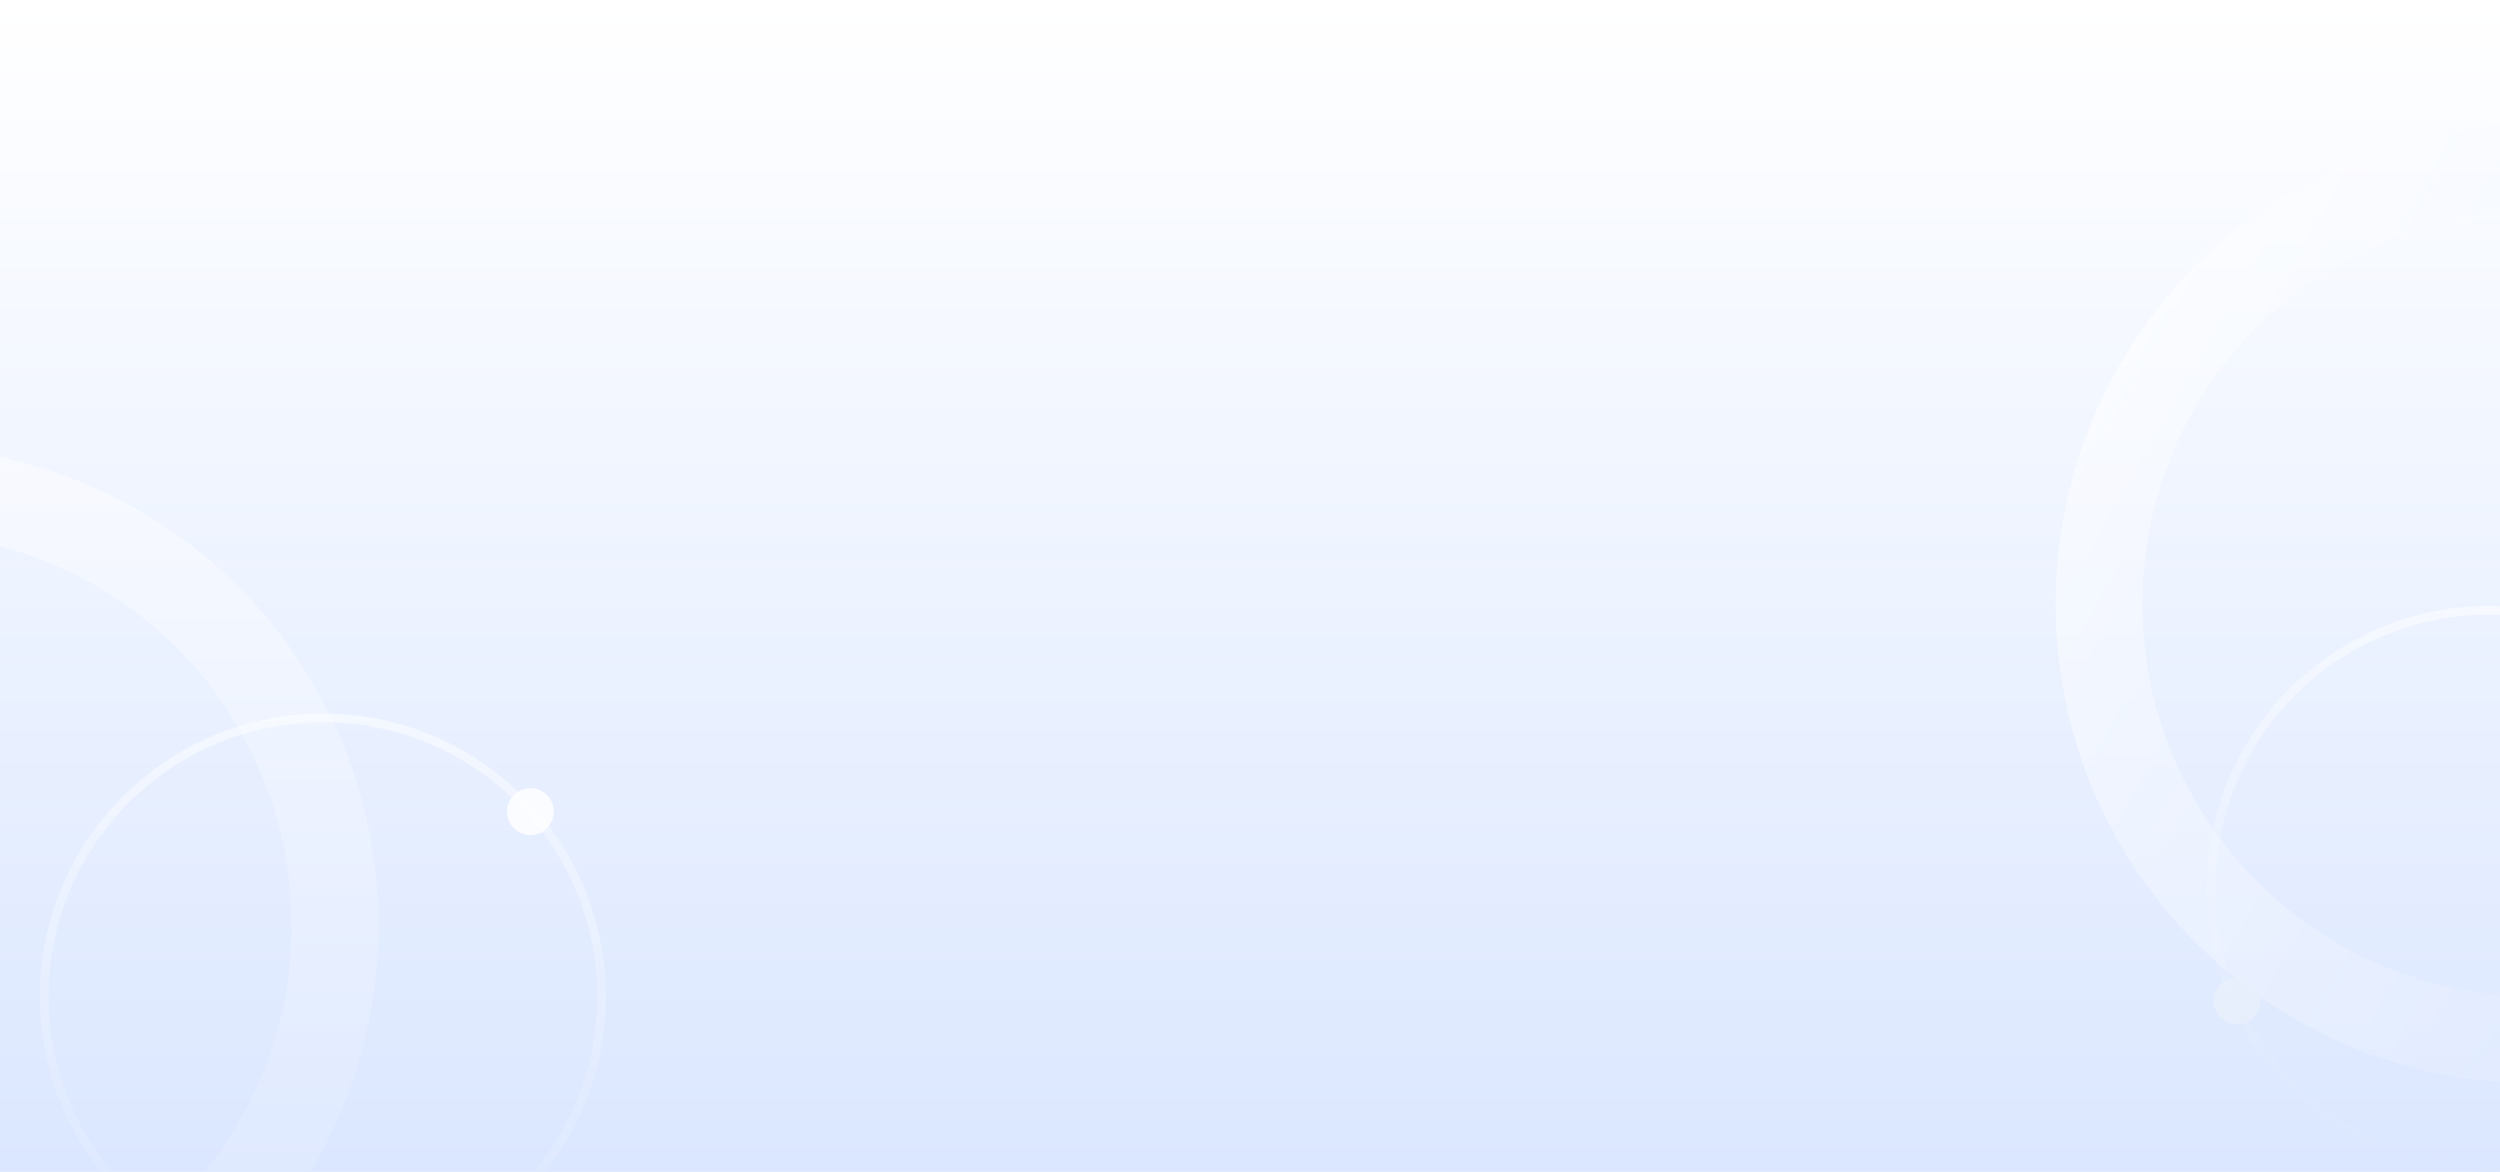 <svg width="1440" height="675" viewBox="0 0 1440 675" fill="none" xmlns="http://www.w3.org/2000/svg">
<g clip-path="url(#clip0_95_4104)">
<rect width="1440" height="675" fill="url(#paint0_linear_95_4104)"/>
<g opacity="0.5" filter="url(#filter0_ddf_95_4104)">
<circle cx="-58" cy="533" r="251" stroke="url(#paint1_linear_95_4104)" stroke-width="50"/>
</g>
<g opacity="0.5" filter="url(#filter1_ddf_95_4104)">
<circle cx="186" cy="574" r="160.5" stroke="url(#paint2_linear_95_4104)" stroke-width="5"/>
</g>
<g opacity="0.5" filter="url(#filter2_ddf_95_4104)">
<circle cx="1434" cy="512" r="160.5" stroke="url(#paint3_linear_95_4104)" stroke-width="5"/>
</g>
<g opacity="0.5" filter="url(#filter3_ddf_95_4104)">
<circle cx="1460" cy="316" r="251" transform="rotate(-60 1460 316)" stroke="url(#paint4_linear_95_4104)" stroke-width="50"/>
</g>
<g opacity="0.8" filter="url(#filter4_f_95_4104)">
<circle cx="1288.5" cy="576.5" r="13.5" fill="#E8F0FD"/>
</g>
<g opacity="0.8" filter="url(#filter5_f_95_4104)">
<circle cx="305.5" cy="467.5" r="13.5" fill="white"/>
</g>
</g>
<defs>
<filter id="filter0_ddf_95_4104" x="-374" y="217" width="632" height="632" filterUnits="userSpaceOnUse" color-interpolation-filters="sRGB">
<feFlood flood-opacity="0" result="BackgroundImageFix"/>
<feColorMatrix in="SourceAlpha" type="matrix" values="0 0 0 0 0 0 0 0 0 0 0 0 0 0 0 0 0 0 127 0" result="hardAlpha"/>
<feOffset dx="10" dy="10"/>
<feGaussianBlur stdDeviation="15"/>
<feColorMatrix type="matrix" values="0 0 0 0 0.682 0 0 0 0 0.682 0 0 0 0 0.753 0 0 0 0.4 0"/>
<feBlend mode="normal" in2="BackgroundImageFix" result="effect1_dropShadow_95_4104"/>
<feColorMatrix in="SourceAlpha" type="matrix" values="0 0 0 0 0 0 0 0 0 0 0 0 0 0 0 0 0 0 127 0" result="hardAlpha"/>
<feOffset dx="-10" dy="-10"/>
<feGaussianBlur stdDeviation="15"/>
<feColorMatrix type="matrix" values="0 0 0 0 1 0 0 0 0 1 0 0 0 0 1 0 0 0 1 0"/>
<feBlend mode="normal" in2="effect1_dropShadow_95_4104" result="effect2_dropShadow_95_4104"/>
<feBlend mode="normal" in="SourceGraphic" in2="effect2_dropShadow_95_4104" result="shape"/>
<feGaussianBlur stdDeviation="2" result="effect3_foregroundBlur_95_4104"/>
</filter>
<filter id="filter1_ddf_95_4104" x="-17" y="371" width="406" height="406" filterUnits="userSpaceOnUse" color-interpolation-filters="sRGB">
<feFlood flood-opacity="0" result="BackgroundImageFix"/>
<feColorMatrix in="SourceAlpha" type="matrix" values="0 0 0 0 0 0 0 0 0 0 0 0 0 0 0 0 0 0 127 0" result="hardAlpha"/>
<feOffset dx="10" dy="10"/>
<feGaussianBlur stdDeviation="15"/>
<feColorMatrix type="matrix" values="0 0 0 0 0.682 0 0 0 0 0.682 0 0 0 0 0.753 0 0 0 0.4 0"/>
<feBlend mode="normal" in2="BackgroundImageFix" result="effect1_dropShadow_95_4104"/>
<feColorMatrix in="SourceAlpha" type="matrix" values="0 0 0 0 0 0 0 0 0 0 0 0 0 0 0 0 0 0 127 0" result="hardAlpha"/>
<feOffset dx="-10" dy="-10"/>
<feGaussianBlur stdDeviation="15"/>
<feColorMatrix type="matrix" values="0 0 0 0 1 0 0 0 0 1 0 0 0 0 1 0 0 0 1 0"/>
<feBlend mode="normal" in2="effect1_dropShadow_95_4104" result="effect2_dropShadow_95_4104"/>
<feBlend mode="normal" in="SourceGraphic" in2="effect2_dropShadow_95_4104" result="shape"/>
<feGaussianBlur stdDeviation="2" result="effect3_foregroundBlur_95_4104"/>
</filter>
<filter id="filter2_ddf_95_4104" x="1231" y="309" width="406" height="406" filterUnits="userSpaceOnUse" color-interpolation-filters="sRGB">
<feFlood flood-opacity="0" result="BackgroundImageFix"/>
<feColorMatrix in="SourceAlpha" type="matrix" values="0 0 0 0 0 0 0 0 0 0 0 0 0 0 0 0 0 0 127 0" result="hardAlpha"/>
<feOffset dx="10" dy="10"/>
<feGaussianBlur stdDeviation="15"/>
<feColorMatrix type="matrix" values="0 0 0 0 0.682 0 0 0 0 0.682 0 0 0 0 0.753 0 0 0 0.4 0"/>
<feBlend mode="normal" in2="BackgroundImageFix" result="effect1_dropShadow_95_4104"/>
<feColorMatrix in="SourceAlpha" type="matrix" values="0 0 0 0 0 0 0 0 0 0 0 0 0 0 0 0 0 0 127 0" result="hardAlpha"/>
<feOffset dx="-10" dy="-10"/>
<feGaussianBlur stdDeviation="15"/>
<feColorMatrix type="matrix" values="0 0 0 0 1 0 0 0 0 1 0 0 0 0 1 0 0 0 1 0"/>
<feBlend mode="normal" in2="effect1_dropShadow_95_4104" result="effect2_dropShadow_95_4104"/>
<feBlend mode="normal" in="SourceGraphic" in2="effect2_dropShadow_95_4104" result="shape"/>
<feGaussianBlur stdDeviation="2" result="effect3_foregroundBlur_95_4104"/>
</filter>
<filter id="filter3_ddf_95_4104" x="1143.95" y="13.954" width="632.092" height="636.092" filterUnits="userSpaceOnUse" color-interpolation-filters="sRGB">
<feFlood flood-opacity="0" result="BackgroundImageFix"/>
<feColorMatrix in="SourceAlpha" type="matrix" values="0 0 0 0 0 0 0 0 0 0 0 0 0 0 0 0 0 0 127 0" result="hardAlpha"/>
<feOffset dx="10" dy="4"/>
<feGaussianBlur stdDeviation="15"/>
<feColorMatrix type="matrix" values="0 0 0 0 0.682 0 0 0 0 0.682 0 0 0 0 0.753 0 0 0 0.4 0"/>
<feBlend mode="normal" in2="BackgroundImageFix" result="effect1_dropShadow_95_4104"/>
<feColorMatrix in="SourceAlpha" type="matrix" values="0 0 0 0 0 0 0 0 0 0 0 0 0 0 0 0 0 0 127 0" result="hardAlpha"/>
<feOffset dx="-10" dy="28"/>
<feGaussianBlur stdDeviation="15"/>
<feColorMatrix type="matrix" values="0 0 0 0 1 0 0 0 0 1 0 0 0 0 1 0 0 0 1 0"/>
<feBlend mode="normal" in2="effect1_dropShadow_95_4104" result="effect2_dropShadow_95_4104"/>
<feBlend mode="normal" in="SourceGraphic" in2="effect2_dropShadow_95_4104" result="shape"/>
<feGaussianBlur stdDeviation="2" result="effect3_foregroundBlur_95_4104"/>
</filter>
<filter id="filter4_f_95_4104" x="1271" y="559" width="35" height="35" filterUnits="userSpaceOnUse" color-interpolation-filters="sRGB">
<feFlood flood-opacity="0" result="BackgroundImageFix"/>
<feBlend mode="normal" in="SourceGraphic" in2="BackgroundImageFix" result="shape"/>
<feGaussianBlur stdDeviation="2" result="effect1_foregroundBlur_95_4104"/>
</filter>
<filter id="filter5_f_95_4104" x="288" y="450" width="35" height="35" filterUnits="userSpaceOnUse" color-interpolation-filters="sRGB">
<feFlood flood-opacity="0" result="BackgroundImageFix"/>
<feBlend mode="normal" in="SourceGraphic" in2="BackgroundImageFix" result="shape"/>
<feGaussianBlur stdDeviation="2" result="effect1_foregroundBlur_95_4104"/>
</filter>
<linearGradient id="paint0_linear_95_4104" x1="720" y1="5.57021e-06" x2="720" y2="675" gradientUnits="userSpaceOnUse">
<stop stop-color="white"/>
<stop offset="1" stop-color="#DBE7FF"/>
</linearGradient>
<linearGradient id="paint1_linear_95_4104" x1="-58" y1="257" x2="-58" y2="809" gradientUnits="userSpaceOnUse">
<stop stop-color="white"/>
<stop offset="1" stop-color="#DBE7FF"/>
</linearGradient>
<linearGradient id="paint2_linear_95_4104" x1="186" y1="411" x2="186" y2="737" gradientUnits="userSpaceOnUse">
<stop stop-color="white"/>
<stop offset="1" stop-color="#DBE7FF"/>
</linearGradient>
<linearGradient id="paint3_linear_95_4104" x1="1434" y1="349" x2="1434" y2="675" gradientUnits="userSpaceOnUse">
<stop stop-color="white"/>
<stop offset="1" stop-color="#DBE7FF"/>
</linearGradient>
<linearGradient id="paint4_linear_95_4104" x1="1460" y1="40" x2="1460" y2="592" gradientUnits="userSpaceOnUse">
<stop stop-color="white"/>
<stop offset="1" stop-color="#DBE7FF"/>
</linearGradient>
<clipPath id="clip0_95_4104">
<rect width="1440" height="675" fill="white"/>
</clipPath>
</defs>
</svg>
